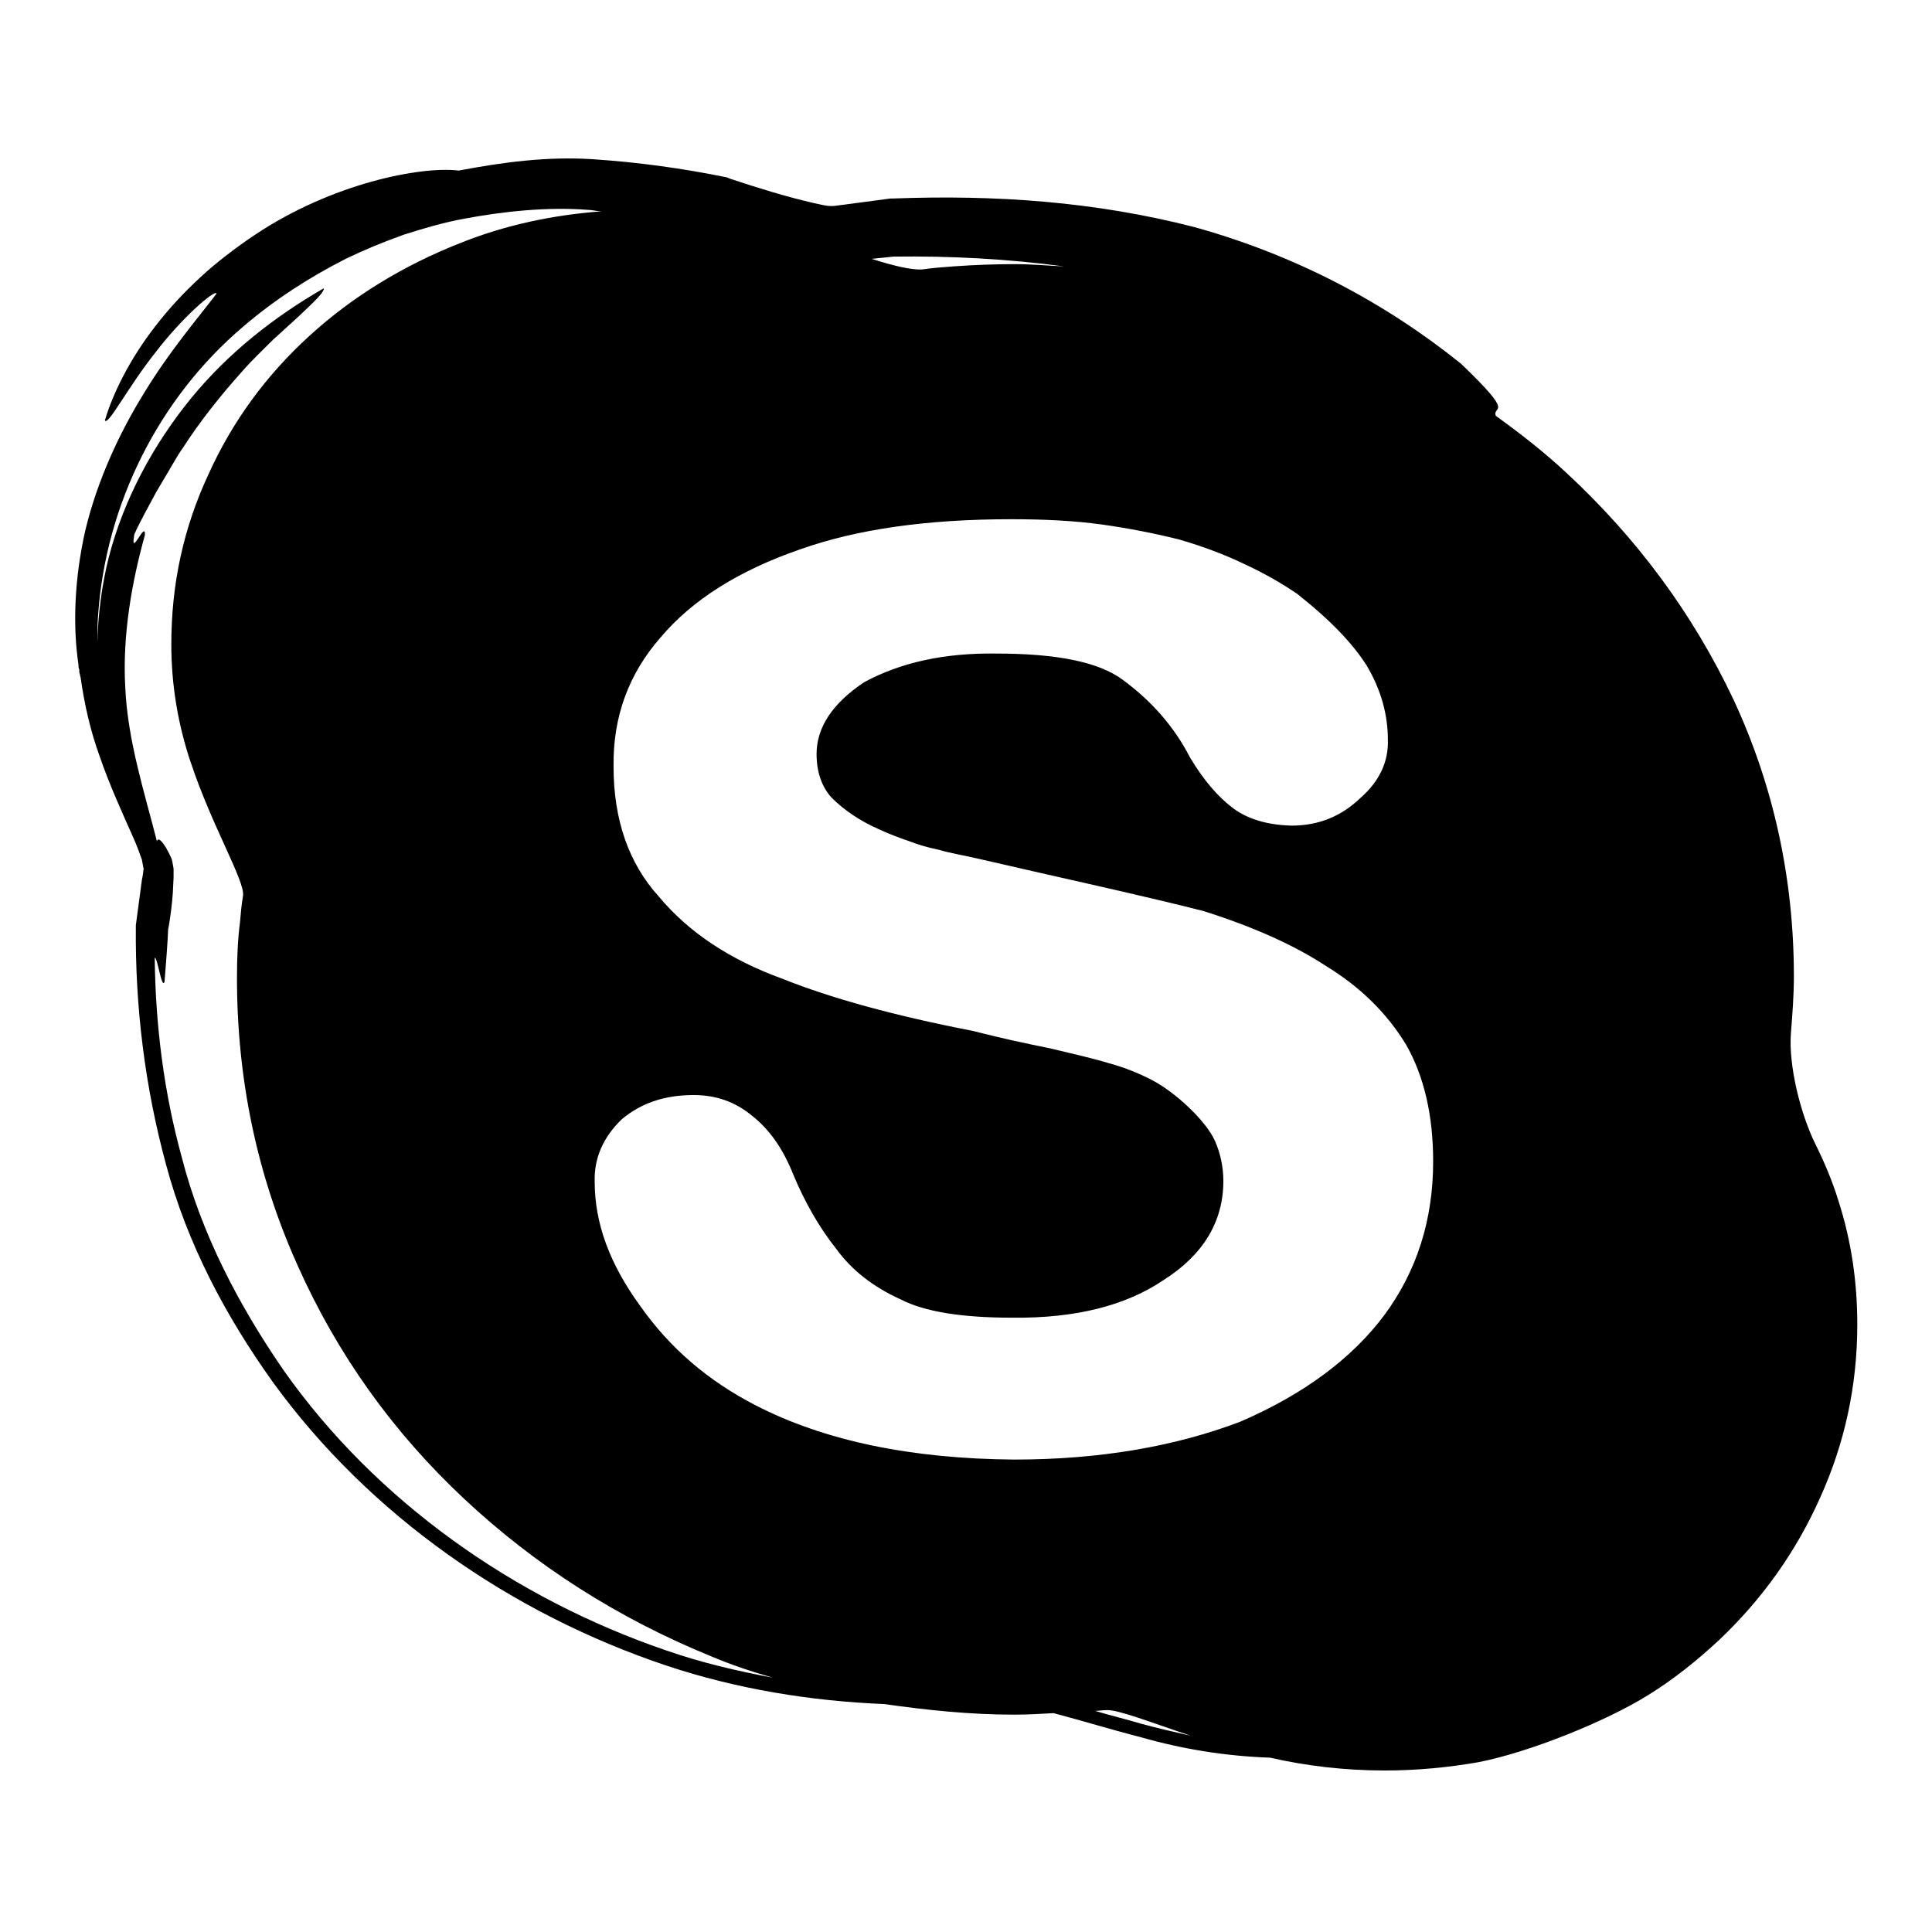 <?xml version="1.0" encoding="utf-8"?>
<!-- Svg Vector Icons : http://www.onlinewebfonts.com/icon -->
<!DOCTYPE svg PUBLIC "-//W3C//DTD SVG 1.1//EN" "http://www.w3.org/Graphics/SVG/1.1/DTD/svg11.dtd">
<svg version="1.1" xmlns="http://www.w3.org/2000/svg" xmlns:xlink="http://www.w3.org/1999/xlink" x="0px" y="0px" viewBox="0 0 256 256" enable-background="new 0 0 256 256" xml:space="preserve">
<g><g><g><g><path fill="#000000" d="M88.3,220.7c9.3,3.1,19.1,4.7,28.9,5.1c5.6,0.8,11.3,1.4,17.2,1.4c1.7,0,3.5-0.1,5.2-0.2c3.8,1,7.7,2.2,11.6,3.2c5.6,1.6,11.3,2.5,17.1,2.7c4.8,1.1,9.9,1.7,15.2,1.7c4.2,0,8.4-0.4,12.4-1.1c6.7-1.3,16.9-5.4,22.5-8.9c3.4-2.1,6.5-4.6,9.4-7.3c5.7-5.4,10.2-11.7,13.4-18.9c3.2-7.1,4.9-14.7,4.9-22.9c0-5.7-0.8-11.1-2.5-16.4c-0.8-2.6-1.9-5.2-3.1-7.6c-2-4.1-3.5-10.4-3.2-14.5c0.2-2.6,0.4-5.1,0.4-7.6c0-13-2.7-25.3-8-36.7c-5.4-11.4-12.8-21.4-22.2-30.1c-2.9-2.7-6.1-5.2-9.3-7.5c-0.5-1.5,2.8,0.2-4.6-6.9c-10.2-8.2-22-14.4-35.3-18.1c-13.2-3.4-26.4-4.3-39.9-3.8l-0.4,0l0,0l-6,0.8l-1.6,0.2l-0.2,0h-0.1l0,0c0,0,0,0,0,0c-0.6,0-1.4-0.2-2.3-0.4c-3.5-0.8-7.4-2-11-3.2l-0.5-0.2l0,0c-5.9-1.2-11.7-2-17.7-2.4c-6.1-0.4-12,0.4-17.8,1.5c-5.1-0.6-16.8,1.7-27,8.5c-2.4,1.6-5.3,3.8-7.2,5.6c-2.3,2.1-4.3,4.3-6,6.5c-3.5,4.5-5.7,9.1-6.7,12.5c0.4,0.8,3.1-4.5,6.7-9c3.5-4.6,7.9-8.4,8.1-7.8c-2.6,3.4-6.2,7.6-9.5,13c-3.3,5.3-6.3,11.7-7.9,18.4c-1.4,6.2-1.7,12.4-0.9,17.8c0,0.2,0,0.4,0.1,0.6c0,0.2,0,0.5,0.1,0.7c0,0.2,0.1,0.3,0.1,0.5c0.5,3.5,1.3,7,2.5,10.3c1.3,3.8,3,7.5,4.6,11.1c0.4,0.9,0.7,1.8,1,2.6L19,115c0,0.1,0.1,0,0,0.3c0,0.1-0.1,0.9-0.2,1.3l-0.8,6v0.1v0.1c-0.1,10.6,1.2,21.2,4,31.5c2.8,10.5,7.9,20.1,14.2,28.9C49,200.8,67.7,213.8,88.3,220.7z M151.2,228.4c-2-0.6-4.1-1.1-6.1-1.7c0.5,0,1-0.1,1.5-0.1c1.5-0.1,5.8,1.6,11.2,3.4C155.6,229.5,153.4,229,151.2,228.4z M118.4,34C118.3,34,118.3,34,118.4,34L118.4,34L118.4,34c7.5-0.1,15.1,0.3,22.6,1.3c-2.2-0.1-4.3-0.3-6.5-0.3c-2.7,0-5.4,0.1-8.2,0.3c-1.3,0.1-2.7,0.2-4.1,0.4c-1.4,0.1-3.9-0.5-6.7-1.4L118.4,34z M87.5,84.5c4.2-5,10.4-8.9,18.5-11.7c7.6-2.7,16.9-4,28-4c4.4,0,8.4,0.2,12,0.7c3.6,0.5,7.1,1.2,10.3,2c3.1,0.9,6,2,8.5,3.2c2.6,1.2,4.9,2.5,7.1,4c4.3,3.4,7.3,6.5,9.2,9.5c1.9,3.2,2.8,6.5,2.8,9.8c0.1,2.9-1.1,5.5-3.6,7.7c-2.6,2.5-5.6,3.7-9.2,3.7c-3.3-0.1-5.8-0.9-7.7-2.3c-2-1.5-3.9-3.7-5.7-6.7c-2.1-4.1-5.1-7.5-8.9-10.3c-3.2-2.4-8.8-3.5-16.8-3.5c-6.9-0.1-12.7,1.2-17.5,3.8c-4.2,2.8-6.3,6-6.3,9.5c0,2.4,0.7,4.4,2,5.8c1.7,1.7,3.8,3.1,6.3,4.2c1.3,0.6,2.6,1.1,3.8,1.5c1.3,0.5,2.6,0.9,4.1,1.2c1.3,0.4,3.1,0.7,5.3,1.2l8.3,1.9c7.5,1.7,14.7,3.3,21.4,5c6.7,2.1,12.2,4.6,16.3,7.3c4.6,2.8,8.1,6.3,10.6,10.4c2.4,4.2,3.6,9.4,3.6,15.5c0,7.8-2.2,14.6-6.5,20.4c-4.2,5.6-10.5,10.4-19.1,14.1c-8.7,3.3-18.7,5-29.9,5c-13.7-0.1-25.2-2.5-34.3-7.2c-6.2-3.2-11.3-7.5-15.3-13.2c-4-5.5-6-10.9-6-16.4c-0.1-3.1,1.1-5.9,3.6-8.3c2.5-2.1,5.6-3.2,9.5-3.2c3,0,5.5,0.9,7.7,2.7c2.3,1.8,4.1,4.3,5.5,7.8c1.5,3.6,3.4,7,5.8,10c1.9,2.6,4.7,4.9,8.5,6.6c3.1,1.6,8,2.4,14.7,2.4c8.4,0.1,15.1-1.6,20.1-5c5.2-3.3,7.9-7.7,7.9-13.1c0-1.9-0.4-3.7-1.1-5.3c-1.2-2.7-5.2-6.4-8.2-8c-1.7-0.9-3.6-1.7-5.8-2.3c-2.3-0.7-5-1.3-7.9-2c-3-0.6-6.3-1.3-10.2-2.3c-10.3-2-18.7-4.3-25.2-6.9c-6.9-2.5-12.4-6.1-16.4-10.9c-4-4.4-6-10.2-6-17.2C81.2,95,83.3,89.3,87.5,84.5z M20.5,126.9c0.4,0,0.9,4.2,1.3,3.2c0.2-2.5,0.4-5,0.5-7.3l0,0.3c0.3-1.7,0.5-3.3,0.6-4.8l0.1-2l0-0.7l0-0.5c-0.1-0.6-0.2-1.2-0.3-1.4c-1-2.2-1.8-2.9-1.9-2.2c-1.6-6.3-3.9-13.4-4.2-20.4c-0.4-7,0.9-14.1,2.6-20.2c0.1-2.1-2,3.3-1.4-0.1c0.8-1.8,1.9-3.7,2.9-5.6l1.6-2.7c0.6-1,1.3-2.3,1.9-3.1c2.3-3.6,5.2-7.2,7.9-10.2c1.4-1.6,2.6-2.7,4.1-4.2l3.4-3.1c2-1.9,3.4-3.2,3.3-3.7c-6.6,3.8-12.7,8.6-17.6,14.6c-4.9,6-8.9,13.3-10.9,21.1c-0.9,3.6-1.4,7.4-1.5,11.2c0-1.2,0-2.4,0.1-3.6c1-14.6,8-28.7,19.2-38.2c4.2-3.6,8.7-6.5,13.6-9c2.5-1.2,4.9-2.2,7.7-3.2c2.5-0.8,5.2-1.6,7.9-2.1c5.3-1,11.1-1.6,16.4-1.2c0.6,0,1.3,0.2,1.9,0.2C73.2,28.5,67,29.8,61,32.2c-7.6,3-14.3,7.1-20,12.3c-5.7,5.2-10.2,11.3-13.4,18.4c-3.3,7.1-4.9,14.5-4.9,22.5c0,5.4,0.9,10.7,2.6,15.7c2.8,8.4,7.2,15.7,6.9,17.6c-0.2,1.2-0.3,2.3-0.4,3.5c-0.3,2.3-0.4,4.8-0.4,7.4c0,13.5,2.7,26.2,8,38c5.3,11.9,12.7,22.2,22.1,31c9.4,8.8,20.3,15.8,32.8,20.9c2.6,1.1,5.3,2,8.1,2.8c-4.8-0.9-9.5-2-14.1-3.6c-20.2-6.9-38.5-19.8-50.7-37.1c-6-8.7-10.9-18.1-13.5-28.2C21.7,144.7,20.6,135.8,20.5,126.9z"/></g></g><g></g><g></g><g></g><g></g><g></g><g></g><g></g><g></g><g></g><g></g><g></g><g></g><g></g><g></g><g></g></g></g>
</svg>